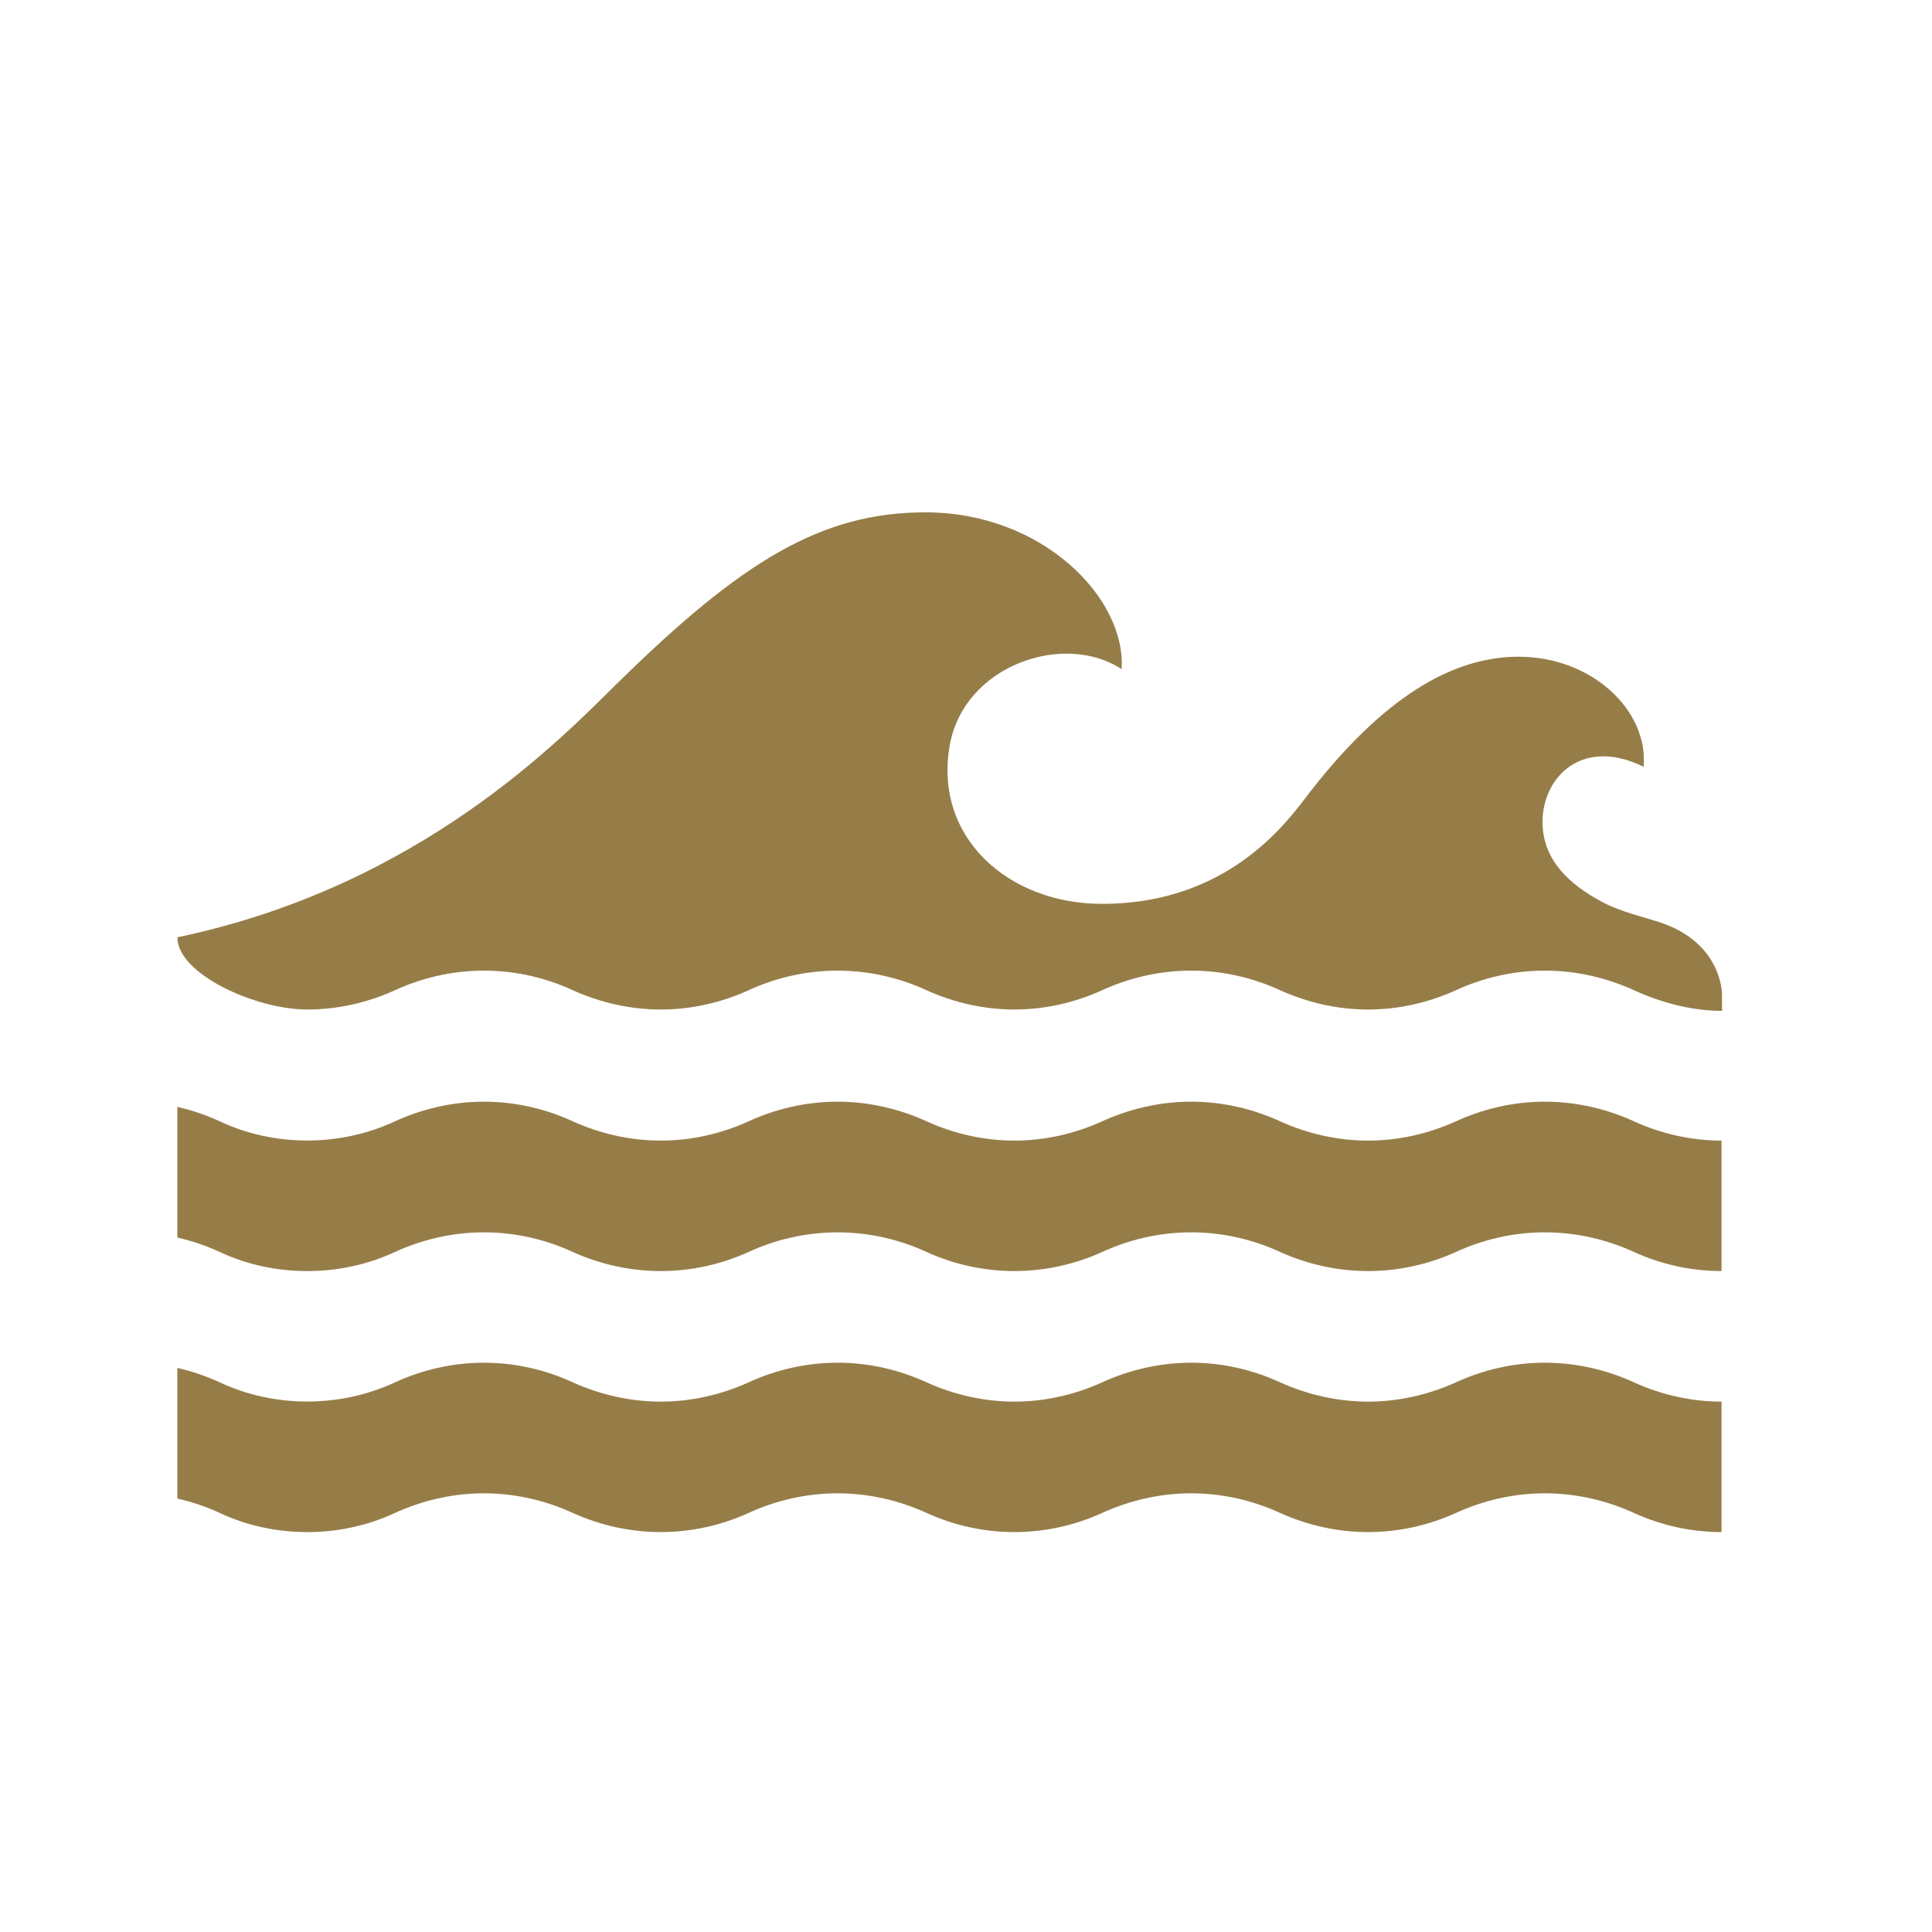 <?xml version="1.0" encoding="UTF-8"?>
<svg xmlns="http://www.w3.org/2000/svg" xmlns:xlink="http://www.w3.org/1999/xlink" width="250" zoomAndPan="magnify" viewBox="0 0 187.5 187.5" height="250" preserveAspectRatio="xMidYMid meet" version="1.0">
  <path fill="#967d48" d="M 158.645 108.855 C 161.199 110.012 164.082 110.695 167.074 110.695 L 167.074 123.355 C 164.082 123.355 161.199 122.691 158.645 121.535 C 155.992 120.312 153.031 119.598 149.918 119.598 C 146.828 119.598 143.852 120.312 141.23 121.535 C 138.645 122.691 135.777 123.355 132.77 123.355 C 129.773 123.355 126.895 122.691 124.305 121.535 C 121.668 120.312 118.707 119.598 115.617 119.598 C 112.504 119.598 109.543 120.312 106.891 121.535 C 104.336 122.691 101.441 123.355 98.445 123.355 C 95.449 123.355 92.555 122.691 89.996 121.535 C 87.348 120.312 84.383 119.598 81.293 119.598 C 78.184 119.598 75.203 120.312 72.582 121.535 C 70.012 122.691 67.133 123.355 64.137 123.355 C 61.125 123.355 58.246 122.691 55.656 121.535 C 53.039 120.312 50.059 119.598 46.969 119.598 C 43.875 119.598 40.898 120.312 38.262 121.535 C 33.012 123.961 26.637 123.973 21.395 121.535 C 20.078 120.922 18.672 120.438 17.211 120.105 L 17.211 107.426 C 18.672 107.758 20.078 108.242 21.395 108.855 C 26.656 111.309 33 111.289 38.262 108.855 C 40.898 107.637 43.875 106.918 46.969 106.918 C 50.059 106.918 53.039 107.637 55.656 108.855 C 58.246 110.012 61.125 110.695 64.137 110.695 C 67.133 110.695 70.012 110.012 72.582 108.855 C 75.203 107.637 78.184 106.918 81.293 106.918 C 84.383 106.918 87.348 107.637 89.996 108.855 C 92.555 110.012 95.449 110.695 98.445 110.695 C 101.441 110.695 104.336 110.012 106.891 108.855 C 109.543 107.637 112.504 106.918 115.617 106.918 C 118.707 106.918 121.668 107.637 124.305 108.855 C 126.891 110.012 129.773 110.695 132.77 110.695 C 135.777 110.695 138.641 110.012 141.23 108.855 C 143.852 107.637 146.828 106.918 149.918 106.918 C 153.031 106.918 155.992 107.637 158.645 108.855 Z M 149.918 132.25 C 146.828 132.25 143.852 132.965 141.23 134.188 C 138.641 135.34 135.777 136.027 132.77 136.027 C 129.773 136.027 126.891 135.34 124.305 134.188 C 121.668 132.965 118.707 132.25 115.617 132.25 C 112.504 132.25 109.543 132.965 106.891 134.188 C 104.336 135.34 101.441 136.027 98.445 136.027 C 95.449 136.027 92.555 135.34 89.996 134.188 C 87.348 132.965 84.383 132.25 81.293 132.25 C 78.184 132.25 75.203 132.965 72.582 134.188 C 70.012 135.34 67.133 136.027 64.137 136.027 C 61.125 136.027 58.246 135.34 55.656 134.188 C 53.039 132.965 50.059 132.25 46.969 132.25 C 43.875 132.25 40.898 132.965 38.262 134.188 C 33 136.621 26.656 136.637 21.395 134.188 C 20.078 133.574 18.672 133.09 17.211 132.758 L 17.211 145.434 C 18.672 145.766 20.078 146.25 21.395 146.863 C 26.637 149.305 33.012 149.293 38.262 146.863 C 40.898 145.645 43.875 144.926 46.969 144.926 C 50.059 144.926 53.039 145.645 55.656 146.863 C 58.246 148.02 61.125 148.688 64.137 148.688 C 67.133 148.688 70.012 148.02 72.582 146.863 C 75.203 145.645 78.184 144.926 81.293 144.926 C 84.383 144.926 87.348 145.645 89.996 146.863 C 92.555 148.02 95.449 148.688 98.445 148.688 C 101.441 148.688 104.336 148.02 106.891 146.863 C 109.543 145.645 112.504 144.926 115.617 144.926 C 118.707 144.926 121.668 145.645 124.305 146.863 C 126.895 148.02 129.773 148.688 132.77 148.688 C 135.777 148.688 138.645 148.02 141.23 146.863 C 143.852 145.645 146.828 144.926 149.918 144.926 C 153.031 144.926 155.992 145.645 158.645 146.863 C 161.199 148.02 164.082 148.688 167.074 148.688 L 167.074 136.027 C 164.082 136.027 161.199 135.34 158.645 134.188 C 155.992 132.965 153.031 132.25 149.918 132.25 Z M 161.691 89.727 C 160.168 89.137 158.207 88.777 156.105 87.848 C 152.855 86.242 150.141 84.016 149.75 80.629 C 149.207 75.957 153.164 71.293 159.508 74.414 C 160.004 68.98 154.5 63.676 147.254 63.734 C 141.164 63.785 134.328 67.363 126.574 77.594 C 123.969 81.035 118.227 87.719 106.949 87.719 C 97.891 87.719 90.613 81.301 92.164 72.375 C 93.535 64.496 103.348 61.277 108.855 64.949 C 109.305 58.066 101.195 49.723 89.824 49.723 C 79.684 49.723 71.961 54.48 59.957 66.266 C 54.512 71.613 40.824 86.023 17.211 90.965 C 17.211 94.535 24.82 97.977 29.816 97.973 C 32.809 97.973 35.691 97.289 38.262 96.133 C 40.895 94.91 43.879 94.199 46.973 94.199 C 50.062 94.199 53.039 94.91 55.66 96.133 C 58.25 97.289 61.129 97.973 64.141 97.973 C 67.129 97.973 70.016 97.289 72.586 96.133 C 75.203 94.91 78.18 94.199 81.293 94.199 C 84.383 94.199 87.348 94.91 89.996 96.133 C 92.551 97.289 95.449 97.973 98.445 97.973 C 101.438 97.973 104.336 97.289 106.891 96.133 C 109.539 94.91 112.504 94.199 115.617 94.199 C 118.707 94.199 121.668 94.91 124.305 96.133 C 126.895 97.289 129.77 97.973 132.77 97.973 C 135.777 97.973 138.645 97.289 141.23 96.133 C 143.848 94.91 146.824 94.199 149.918 94.199 C 153.031 94.199 155.992 94.91 158.648 96.133 C 161.195 97.289 164.129 98.102 167.121 98.102 L 167.121 96.613 C 167.121 95.273 166.391 91.547 161.691 89.727 Z M 161.691 89.727 " fill-opacity="1" fill-rule="nonzero"></path>
</svg>
